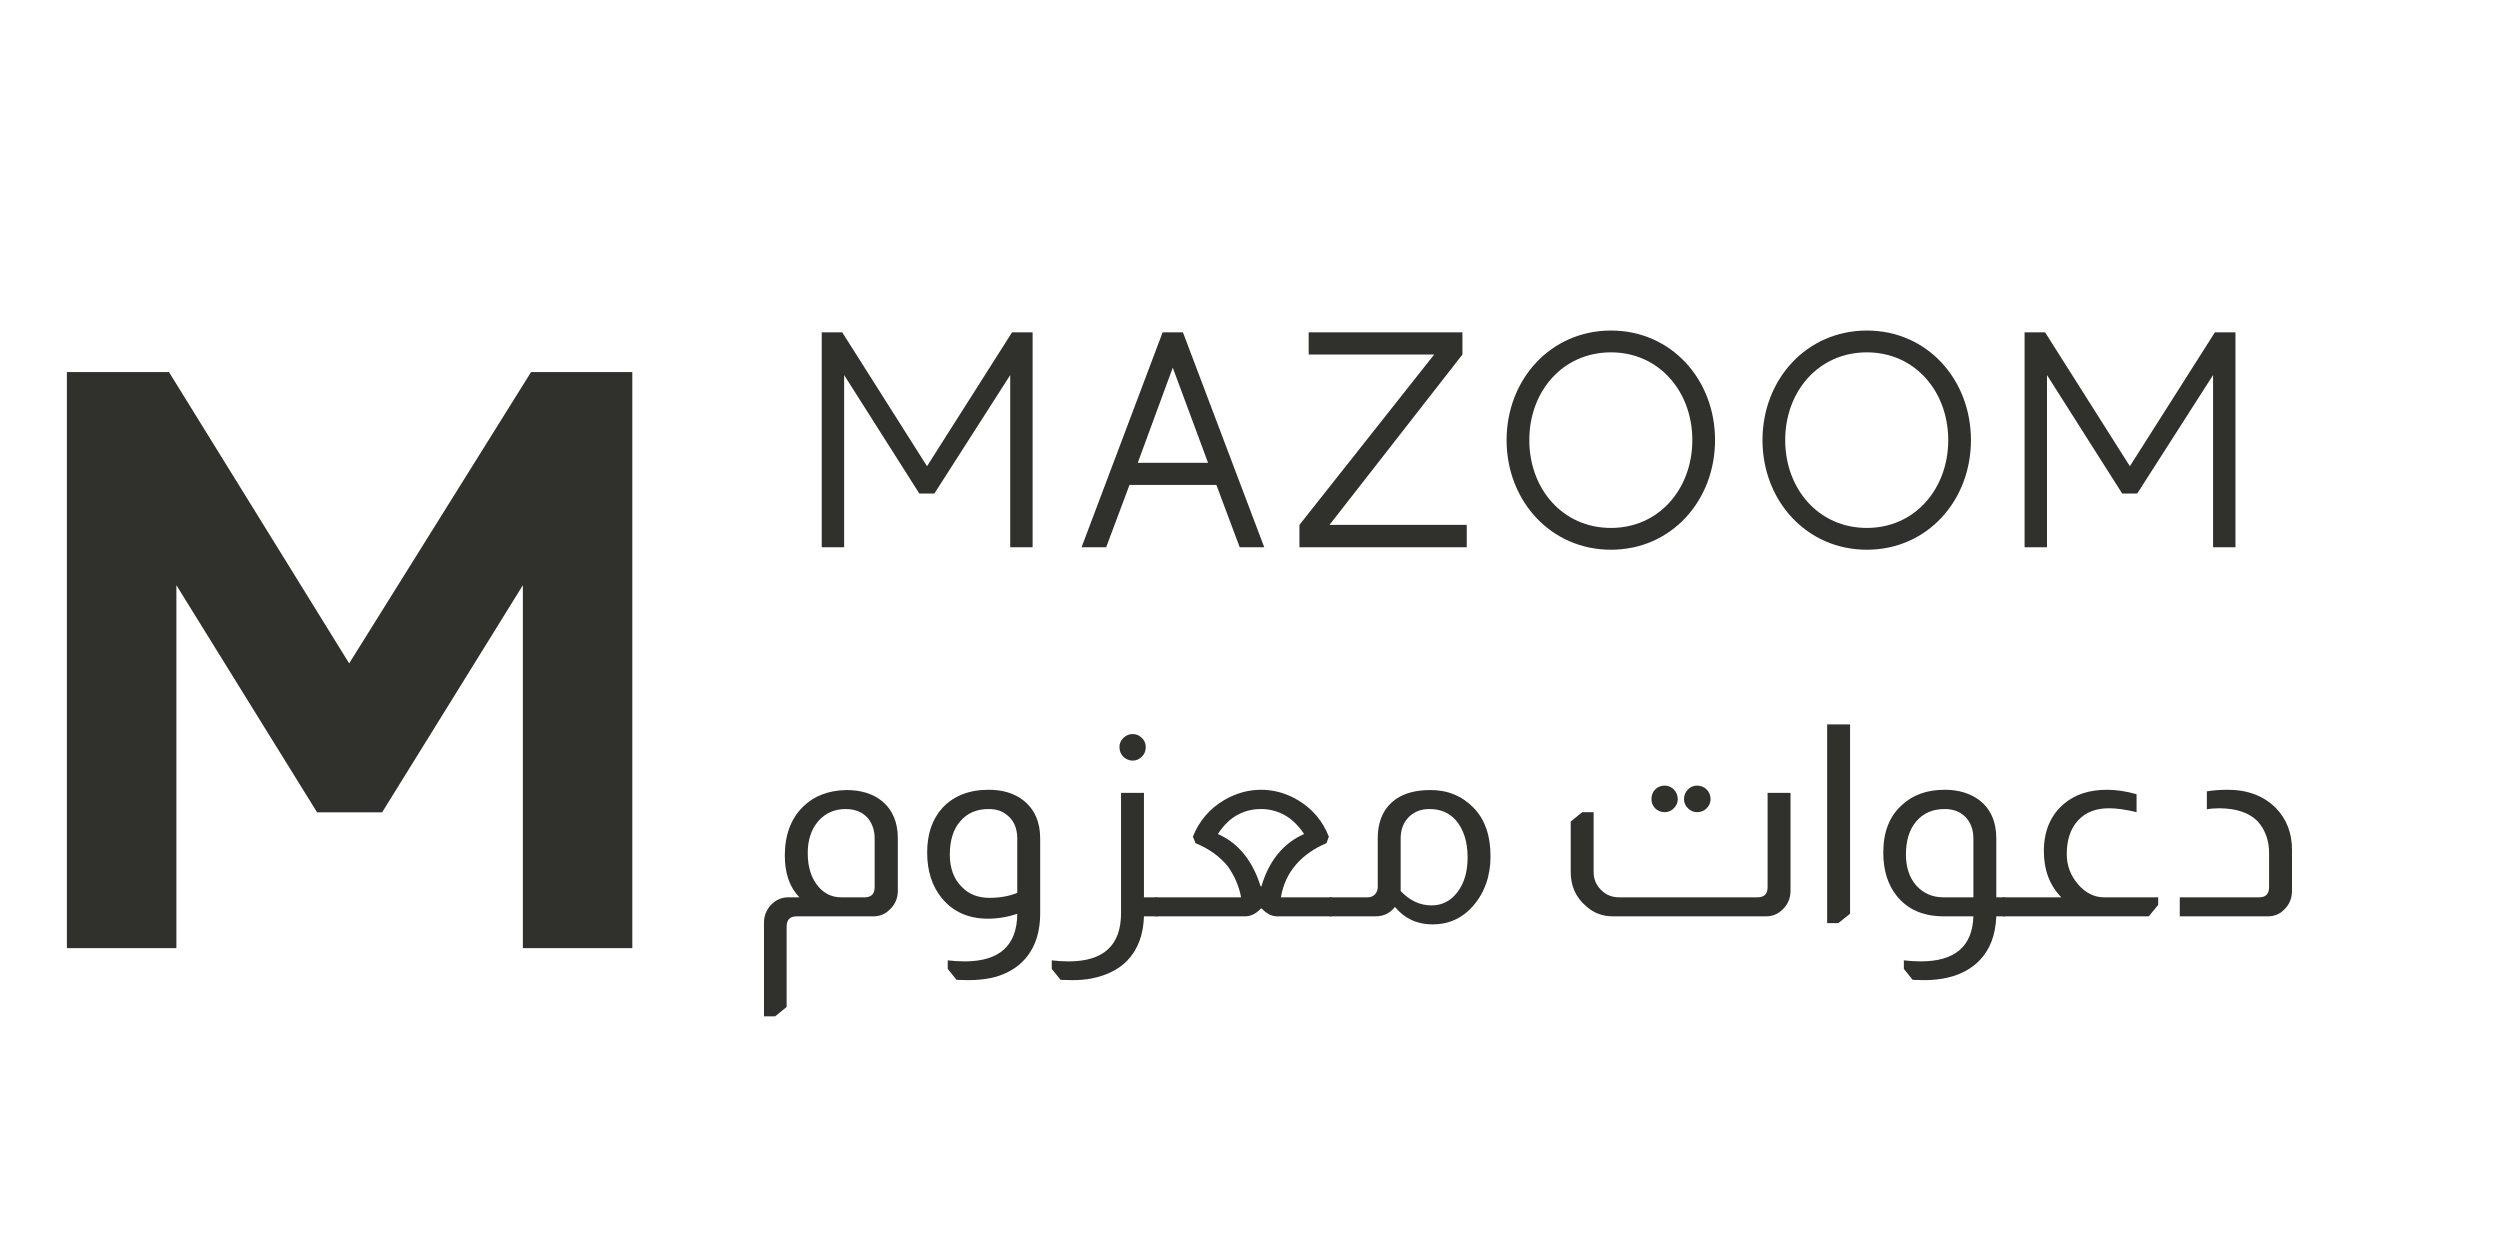 <?xml version="1.0" encoding="UTF-8"?><svg xmlns="http://www.w3.org/2000/svg" xmlns:xlink="http://www.w3.org/1999/xlink" contentScriptType="text/ecmascript" width="150" zoomAndPan="magnify" contentStyleType="text/css" viewBox="0 0 150 75" height="75" preserveAspectRatio="xMidYMid meet" version="1.0"><defs><g><g id="glyph-1-0"/><g id="glyph-1-1"><path d="M 3.016 -1.141 C 2.43 -1.742 2.141 -2.578 2.141 -3.641 C 2.141 -4.879 2.504 -5.859 3.234 -6.578 C 3.891 -7.223 4.754 -7.555 5.828 -7.578 C 6.723 -7.578 7.441 -7.352 7.984 -6.906 C 8.609 -6.383 8.922 -5.641 8.922 -4.672 L 8.922 -1.531 C 8.922 -1.102 8.77 -0.738 8.469 -0.438 C 8.188 -0.145 7.852 0 7.469 0 L 2.859 0 C 2.453 0 2.25 0.203 2.25 0.609 L 2.25 5.438 L 1.562 6 L 0.891 6 L 0.891 0.375 C 0.891 -0.031 1.031 -0.383 1.312 -0.688 C 1.602 -0.988 1.945 -1.141 2.344 -1.141 Z M 7.531 -4.672 C 7.531 -5.148 7.395 -5.555 7.125 -5.891 C 6.801 -6.254 6.359 -6.438 5.797 -6.438 C 5.117 -6.438 4.566 -6.191 4.141 -5.703 C 3.723 -5.211 3.516 -4.578 3.516 -3.797 C 3.516 -2.961 3.723 -2.297 4.141 -1.797 C 4.516 -1.359 4.973 -1.141 5.516 -1.141 L 6.938 -1.141 C 7.332 -1.141 7.531 -1.344 7.531 -1.75 Z M 7.531 -4.672 "/></g><g id="glyph-1-2"><path d="M 6.297 -0.156 C 5.734 0.039 5.145 0.141 4.531 0.141 C 3.375 0.141 2.457 -0.266 1.781 -1.078 C 1.188 -1.797 0.891 -2.711 0.891 -3.828 C 0.891 -4.953 1.203 -5.852 1.828 -6.531 C 2.504 -7.238 3.422 -7.594 4.578 -7.594 C 5.441 -7.594 6.145 -7.375 6.688 -6.938 C 7.344 -6.406 7.672 -5.648 7.672 -4.672 L 7.672 -0.141 C 7.66 1.234 7.211 2.27 6.328 2.969 C 5.879 3.32 5.336 3.566 4.703 3.703 C 4.285 3.785 3.848 3.828 3.391 3.828 C 3.141 3.828 2.895 3.82 2.656 3.812 L 2.125 3.156 L 2.125 2.641 C 2.445 2.68 2.785 2.703 3.141 2.703 C 5.234 2.703 6.285 1.75 6.297 -0.156 Z M 6.297 -4.672 C 6.297 -5.336 6.055 -5.832 5.578 -6.156 C 5.316 -6.344 4.984 -6.438 4.578 -6.438 C 3.859 -6.438 3.289 -6.191 2.875 -5.703 C 2.457 -5.223 2.25 -4.555 2.25 -3.703 C 2.25 -2.891 2.488 -2.242 2.969 -1.766 C 3.383 -1.328 3.941 -1.109 4.641 -1.109 C 5.242 -1.109 5.797 -1.207 6.297 -1.406 Z M 6.297 -4.672 "/></g><g id="glyph-1-3"><path d="M 4.672 -10.938 C 4.879 -10.938 5.062 -10.859 5.219 -10.703 C 5.375 -10.555 5.453 -10.375 5.453 -10.156 C 5.453 -9.926 5.375 -9.734 5.219 -9.578 C 5.062 -9.422 4.879 -9.344 4.672 -9.344 C 4.453 -9.344 4.266 -9.422 4.109 -9.578 C 3.953 -9.734 3.875 -9.926 3.875 -10.156 C 3.875 -10.375 3.953 -10.555 4.109 -10.703 C 4.266 -10.859 4.453 -10.938 4.672 -10.938 Z M 5.344 -7.406 L 5.344 -1.141 L 6.156 -1.141 L 6.156 0 L 5.344 0 C 5.312 1.113 4.973 2.004 4.328 2.672 C 3.805 3.203 3.086 3.555 2.172 3.734 C 1.828 3.797 1.461 3.828 1.078 3.828 C 0.816 3.828 0.57 3.82 0.344 3.812 L -0.188 3.156 L -0.188 2.641 C 0.125 2.68 0.461 2.703 0.828 2.703 C 2.922 2.703 3.969 1.738 3.969 -0.188 L 3.969 -7.406 Z M 5.344 -7.406 "/></g><g id="glyph-1-4"><path d="M 2.172 -4.781 C 2.547 -5.727 3.176 -6.461 4.062 -6.984 C 4.77 -7.391 5.504 -7.594 6.266 -7.594 C 7.023 -7.594 7.754 -7.391 8.453 -6.984 C 9.336 -6.461 9.961 -5.727 10.328 -4.781 L 10.188 -4.391 C 9.445 -4.078 8.844 -3.656 8.375 -3.125 C 7.883 -2.562 7.578 -1.898 7.453 -1.141 L 10.5 -1.141 L 10.5 0 L 7.219 0 C 6.906 0 6.598 -0.156 6.297 -0.469 L 6.25 -0.469 C 5.957 -0.156 5.645 0 5.312 0 L -0.062 0 L -0.062 -1.141 L 5.062 -1.141 C 4.945 -1.797 4.68 -2.414 4.266 -3 C 3.785 -3.594 3.141 -4.055 2.328 -4.391 Z M 8.844 -4.938 C 8.5 -5.457 8.098 -5.844 7.641 -6.094 C 7.211 -6.32 6.754 -6.438 6.266 -6.438 C 5.766 -6.438 5.316 -6.332 4.922 -6.125 C 4.453 -5.895 4.035 -5.5 3.672 -4.938 C 4.223 -4.695 4.703 -4.348 5.109 -3.891 C 5.598 -3.336 5.973 -2.641 6.234 -1.797 L 6.281 -1.797 C 6.539 -2.672 6.926 -3.383 7.438 -3.938 C 7.844 -4.375 8.312 -4.707 8.844 -4.938 Z M 8.844 -4.938 "/></g><g id="glyph-1-5"><path d="M 2.828 -4.672 C 2.828 -5.766 3.211 -6.566 3.984 -7.078 C 4.492 -7.41 5.164 -7.578 6 -7.578 C 7.02 -7.578 7.875 -7.227 8.562 -6.531 C 9.25 -5.832 9.594 -4.859 9.594 -3.609 C 9.594 -2.43 9.25 -1.441 8.562 -0.641 C 7.914 0.109 7.098 0.484 6.109 0.484 C 5.191 0.484 4.441 0.133 3.859 -0.562 C 3.566 -0.188 3.18 0 2.703 0 L -0.062 0 L -0.062 -1.141 L 2.219 -1.141 C 2.395 -1.141 2.539 -1.195 2.656 -1.312 C 2.77 -1.438 2.828 -1.582 2.828 -1.75 Z M 4.203 -1.516 C 4.754 -0.941 5.367 -0.656 6.047 -0.656 C 6.691 -0.656 7.211 -0.922 7.609 -1.453 C 8.016 -1.984 8.219 -2.676 8.219 -3.531 C 8.219 -4.469 7.984 -5.211 7.516 -5.766 C 7.117 -6.211 6.594 -6.438 5.938 -6.438 C 5.445 -6.438 5.047 -6.289 4.734 -6 C 4.379 -5.664 4.203 -5.223 4.203 -4.672 Z M 4.203 -1.516 "/></g><g id="glyph-1-6"/><g id="glyph-1-7"><path d="M 6.75 -7.844 C 6.957 -7.844 7.141 -7.766 7.297 -7.609 C 7.453 -7.453 7.531 -7.258 7.531 -7.031 C 7.531 -6.82 7.453 -6.641 7.297 -6.484 C 7.141 -6.328 6.957 -6.25 6.75 -6.25 C 6.52 -6.25 6.328 -6.328 6.172 -6.484 C 6.023 -6.641 5.953 -6.82 5.953 -7.031 C 5.953 -7.258 6.023 -7.453 6.172 -7.609 C 6.328 -7.766 6.52 -7.844 6.75 -7.844 Z M 8.688 -7.844 C 8.914 -7.844 9.109 -7.766 9.266 -7.609 C 9.422 -7.453 9.5 -7.258 9.5 -7.031 C 9.5 -6.82 9.422 -6.641 9.266 -6.484 C 9.109 -6.328 8.914 -6.25 8.688 -6.25 C 8.477 -6.25 8.297 -6.328 8.141 -6.484 C 7.984 -6.641 7.906 -6.82 7.906 -7.031 C 7.906 -7.258 7.984 -7.453 8.141 -7.609 C 8.297 -7.766 8.477 -7.844 8.688 -7.844 Z M 14.297 -7.406 L 14.297 -1.531 C 14.297 -1.145 14.176 -0.812 13.938 -0.531 C 13.633 -0.176 13.27 0 12.844 0 L 3.641 0 C 3.016 0 2.477 -0.203 2.031 -0.609 C 1.414 -1.141 1.109 -1.82 1.109 -2.656 L 1.109 -5.688 L 1.797 -6.25 L 2.484 -6.25 L 2.484 -2.656 C 2.484 -2.238 2.629 -1.883 2.922 -1.594 C 3.211 -1.289 3.578 -1.141 4.016 -1.141 L 12.312 -1.141 C 12.719 -1.141 12.922 -1.344 12.922 -1.75 L 12.922 -7.406 Z M 14.297 -7.406 "/></g><g id="glyph-1-8"><path d="M 2.484 -11.516 L 2.484 -0.156 L 1.781 0.406 L 1.109 0.406 L 1.109 -11.516 Z M 2.484 -11.516 "/></g><g id="glyph-1-9"><path d="M 4.516 0 C 3.297 0 2.359 -0.406 1.703 -1.219 C 1.16 -1.895 0.891 -2.766 0.891 -3.828 C 0.891 -5.047 1.254 -5.988 1.984 -6.656 C 2.641 -7.281 3.504 -7.594 4.578 -7.594 C 5.41 -7.594 6.102 -7.383 6.656 -6.969 C 7.332 -6.445 7.672 -5.68 7.672 -4.672 L 7.672 -1.141 L 8.188 -1.141 L 8.188 0 L 7.672 0 C 7.629 1.125 7.289 2.008 6.656 2.656 C 6.176 3.145 5.551 3.484 4.781 3.672 C 4.344 3.773 3.879 3.828 3.391 3.828 C 3.141 3.828 2.895 3.82 2.656 3.812 L 2.125 3.156 L 2.125 2.641 C 2.445 2.68 2.785 2.703 3.141 2.703 C 5.191 2.703 6.242 1.801 6.297 0 Z M 6.297 -4.672 C 6.297 -5.211 6.133 -5.645 5.812 -5.969 C 5.5 -6.281 5.086 -6.438 4.578 -6.438 C 3.859 -6.438 3.289 -6.191 2.875 -5.703 C 2.457 -5.223 2.25 -4.555 2.25 -3.703 C 2.25 -2.941 2.457 -2.32 2.875 -1.844 C 3.301 -1.375 3.844 -1.141 4.5 -1.141 L 6.297 -1.141 Z M 6.297 -4.672 "/></g><g id="glyph-1-10"><path d="M 3.453 -1.141 C 2.754 -1.859 2.406 -2.781 2.406 -3.906 C 2.406 -5.113 2.805 -6.062 3.609 -6.75 C 4.273 -7.312 5.133 -7.594 6.188 -7.594 C 6.75 -7.594 7.344 -7.504 7.969 -7.328 L 7.969 -6.25 C 7.332 -6.406 6.781 -6.484 6.312 -6.484 C 5.52 -6.484 4.898 -6.238 4.453 -5.75 C 4.004 -5.258 3.781 -4.586 3.781 -3.734 C 3.781 -3.035 4.016 -2.422 4.484 -1.891 C 4.93 -1.391 5.441 -1.141 6.016 -1.141 L 9.266 -1.141 L 9.266 -0.688 L 8.703 0 L -0.062 0 L -0.062 -1.141 Z M 3.453 -1.141 "/></g><g id="glyph-1-11"><path d="M 2.25 -7.5 C 2.633 -7.562 3.051 -7.594 3.5 -7.594 C 4.688 -7.594 5.645 -7.234 6.375 -6.516 C 7.031 -5.848 7.359 -5.004 7.359 -3.984 L 7.359 -1.531 C 7.359 -1.113 7.223 -0.758 6.953 -0.469 C 6.672 -0.156 6.328 0 5.922 0 L 0.625 0 L 0.625 -1.141 L 5.391 -1.141 C 5.785 -1.141 5.984 -1.344 5.984 -1.75 L 5.984 -3.797 C 5.984 -4.555 5.754 -5.191 5.297 -5.703 C 4.797 -6.211 4.035 -6.473 3.016 -6.484 C 2.711 -6.484 2.457 -6.461 2.25 -6.422 Z M 2.25 -7.5 "/></g><g id="glyph-0-0"><path d="M 12.617 -12.895 L 7.516 -4.863 L 2.43 -12.895 L 1.199 -12.895 L 1.199 0 L 2.543 0 L 2.543 -10.332 L 7.055 -3.223 L 7.957 -3.223 L 12.508 -10.332 L 12.508 0 L 13.852 0 L 13.852 -12.895 Z M 12.617 -12.895 "/></g><g id="glyph-0-1"><path d="M 10.039 0 L 11.512 0 L 6.633 -12.895 L 5.414 -12.895 L 0.551 0 L 2.027 0 L 3.426 -3.738 L 8.641 -3.738 Z M 3.922 -5.066 L 6.023 -10.777 L 8.141 -5.066 Z M 3.922 -5.066 "/></g><g id="glyph-0-2"><path d="M 2.172 -1.344 L 10.148 -11.566 L 10.148 -12.895 L 0.922 -12.895 L 0.922 -11.566 L 8.453 -11.566 L 0.367 -1.344 L 0.367 0 L 10.406 0 L 10.406 -1.344 Z M 2.172 -1.344 "/></g><g id="glyph-0-3"><path d="M 7.09 -13.004 C 3.465 -13.004 0.828 -10.059 0.828 -6.43 C 0.828 -2.801 3.465 0.148 7.09 0.148 C 10.719 0.148 13.336 -2.801 13.336 -6.43 C 13.336 -10.059 10.719 -13.004 7.09 -13.004 Z M 7.09 -1.16 C 4.18 -1.16 2.191 -3.52 2.191 -6.43 C 2.191 -9.34 4.18 -11.695 7.09 -11.695 C 9.984 -11.695 11.973 -9.34 11.973 -6.43 C 11.973 -3.52 9.984 -1.16 7.09 -1.16 Z M 7.09 -1.16 "/></g><g id="glyph-2-0"><path d="M 30.566 -34.566 L 19.652 -17.086 L 8.84 -34.566 L 2.715 -34.566 L 2.715 0 L 9.285 0 L 9.285 -21.777 L 17.727 -8.148 L 21.629 -8.148 L 30.074 -21.777 L 30.074 0 L 36.641 0 L 36.641 -34.566 Z M 30.566 -34.566 "/></g></g></defs><g fill="rgb(18.819%, 18.819%, 17.65%)" fill-opacity="1"><use x="48.105" y="32.836" xmlns:xlink="http://www.w3.org/1999/xlink" xlink:href="#glyph-0-0" xlink:type="simple" xlink:actuate="onLoad" xlink:show="embed"/></g><g fill="rgb(18.819%, 18.819%, 17.65%)" fill-opacity="1"><use x="64.343" y="32.836" xmlns:xlink="http://www.w3.org/1999/xlink" xlink:href="#glyph-0-1" xlink:type="simple" xlink:actuate="onLoad" xlink:show="embed"/></g><g fill="rgb(18.819%, 18.819%, 17.65%)" fill-opacity="1"><use x="77.599" y="32.836" xmlns:xlink="http://www.w3.org/1999/xlink" xlink:href="#glyph-0-2" xlink:type="simple" xlink:actuate="onLoad" xlink:show="embed"/></g><g fill="rgb(18.819%, 18.819%, 17.65%)" fill-opacity="1"><use x="89.567" y="32.836" xmlns:xlink="http://www.w3.org/1999/xlink" xlink:href="#glyph-0-3" xlink:type="simple" xlink:actuate="onLoad" xlink:show="embed"/></g><g fill="rgb(18.819%, 18.819%, 17.65%)" fill-opacity="1"><use x="104.921" y="32.836" xmlns:xlink="http://www.w3.org/1999/xlink" xlink:href="#glyph-0-3" xlink:type="simple" xlink:actuate="onLoad" xlink:show="embed"/></g><g fill="rgb(18.819%, 18.819%, 17.65%)" fill-opacity="1"><use x="120.276" y="32.836" xmlns:xlink="http://www.w3.org/1999/xlink" xlink:href="#glyph-0-0" xlink:type="simple" xlink:actuate="onLoad" xlink:show="embed"/></g><g fill="rgb(18.819%, 18.819%, 17.65%)" fill-opacity="1"><use x="44.948" y="54.98" xmlns:xlink="http://www.w3.org/1999/xlink" xlink:href="#glyph-1-1" xlink:type="simple" xlink:actuate="onLoad" xlink:show="embed"/></g><g fill="rgb(18.819%, 18.819%, 17.65%)" fill-opacity="1"><use x="54.739" y="54.98" xmlns:xlink="http://www.w3.org/1999/xlink" xlink:href="#glyph-1-2" xlink:type="simple" xlink:actuate="onLoad" xlink:show="embed"/></g><g fill="rgb(18.819%, 18.819%, 17.65%)" fill-opacity="1"><use x="63.293" y="54.98" xmlns:xlink="http://www.w3.org/1999/xlink" xlink:href="#glyph-1-3" xlink:type="simple" xlink:actuate="onLoad" xlink:show="embed"/></g><g fill="rgb(18.819%, 18.819%, 17.65%)" fill-opacity="1"><use x="69.402" y="54.98" xmlns:xlink="http://www.w3.org/1999/xlink" xlink:href="#glyph-1-4" xlink:type="simple" xlink:actuate="onLoad" xlink:show="embed"/></g><g fill="rgb(18.819%, 18.819%, 17.65%)" fill-opacity="1"><use x="79.837" y="54.98" xmlns:xlink="http://www.w3.org/1999/xlink" xlink:href="#glyph-1-5" xlink:type="simple" xlink:actuate="onLoad" xlink:show="embed"/></g><g fill="rgb(18.819%, 18.819%, 17.65%)" fill-opacity="1"><use x="90.175" y="54.98" xmlns:xlink="http://www.w3.org/1999/xlink" xlink:href="#glyph-1-6" xlink:type="simple" xlink:actuate="onLoad" xlink:show="embed"/></g><g fill="rgb(18.819%, 18.819%, 17.65%)" fill-opacity="1"><use x="93.134" y="54.98" xmlns:xlink="http://www.w3.org/1999/xlink" xlink:href="#glyph-1-7" xlink:type="simple" xlink:actuate="onLoad" xlink:show="embed"/></g><g fill="rgb(18.819%, 18.819%, 17.65%)" fill-opacity="1"><use x="108.52" y="54.98" xmlns:xlink="http://www.w3.org/1999/xlink" xlink:href="#glyph-1-8" xlink:type="simple" xlink:actuate="onLoad" xlink:show="embed"/></g><g fill="rgb(18.819%, 18.819%, 17.65%)" fill-opacity="1"><use x="112.106" y="54.98" xmlns:xlink="http://www.w3.org/1999/xlink" xlink:href="#glyph-1-9" xlink:type="simple" xlink:actuate="onLoad" xlink:show="embed"/></g><g fill="rgb(18.819%, 18.819%, 17.65%)" fill-opacity="1"><use x="120.225" y="54.98" xmlns:xlink="http://www.w3.org/1999/xlink" xlink:href="#glyph-1-10" xlink:type="simple" xlink:actuate="onLoad" xlink:show="embed"/></g><g fill="rgb(18.819%, 18.819%, 17.65%)" fill-opacity="1"><use x="130.161" y="54.98" xmlns:xlink="http://www.w3.org/1999/xlink" xlink:href="#glyph-1-11" xlink:type="simple" xlink:actuate="onLoad" xlink:show="embed"/></g><g fill="rgb(18.819%, 18.819%, 17.65%)" fill-opacity="1"><use x="1.298" y="56.889" xmlns:xlink="http://www.w3.org/1999/xlink" xlink:href="#glyph-2-0" xlink:type="simple" xlink:actuate="onLoad" xlink:show="embed"/></g></svg>